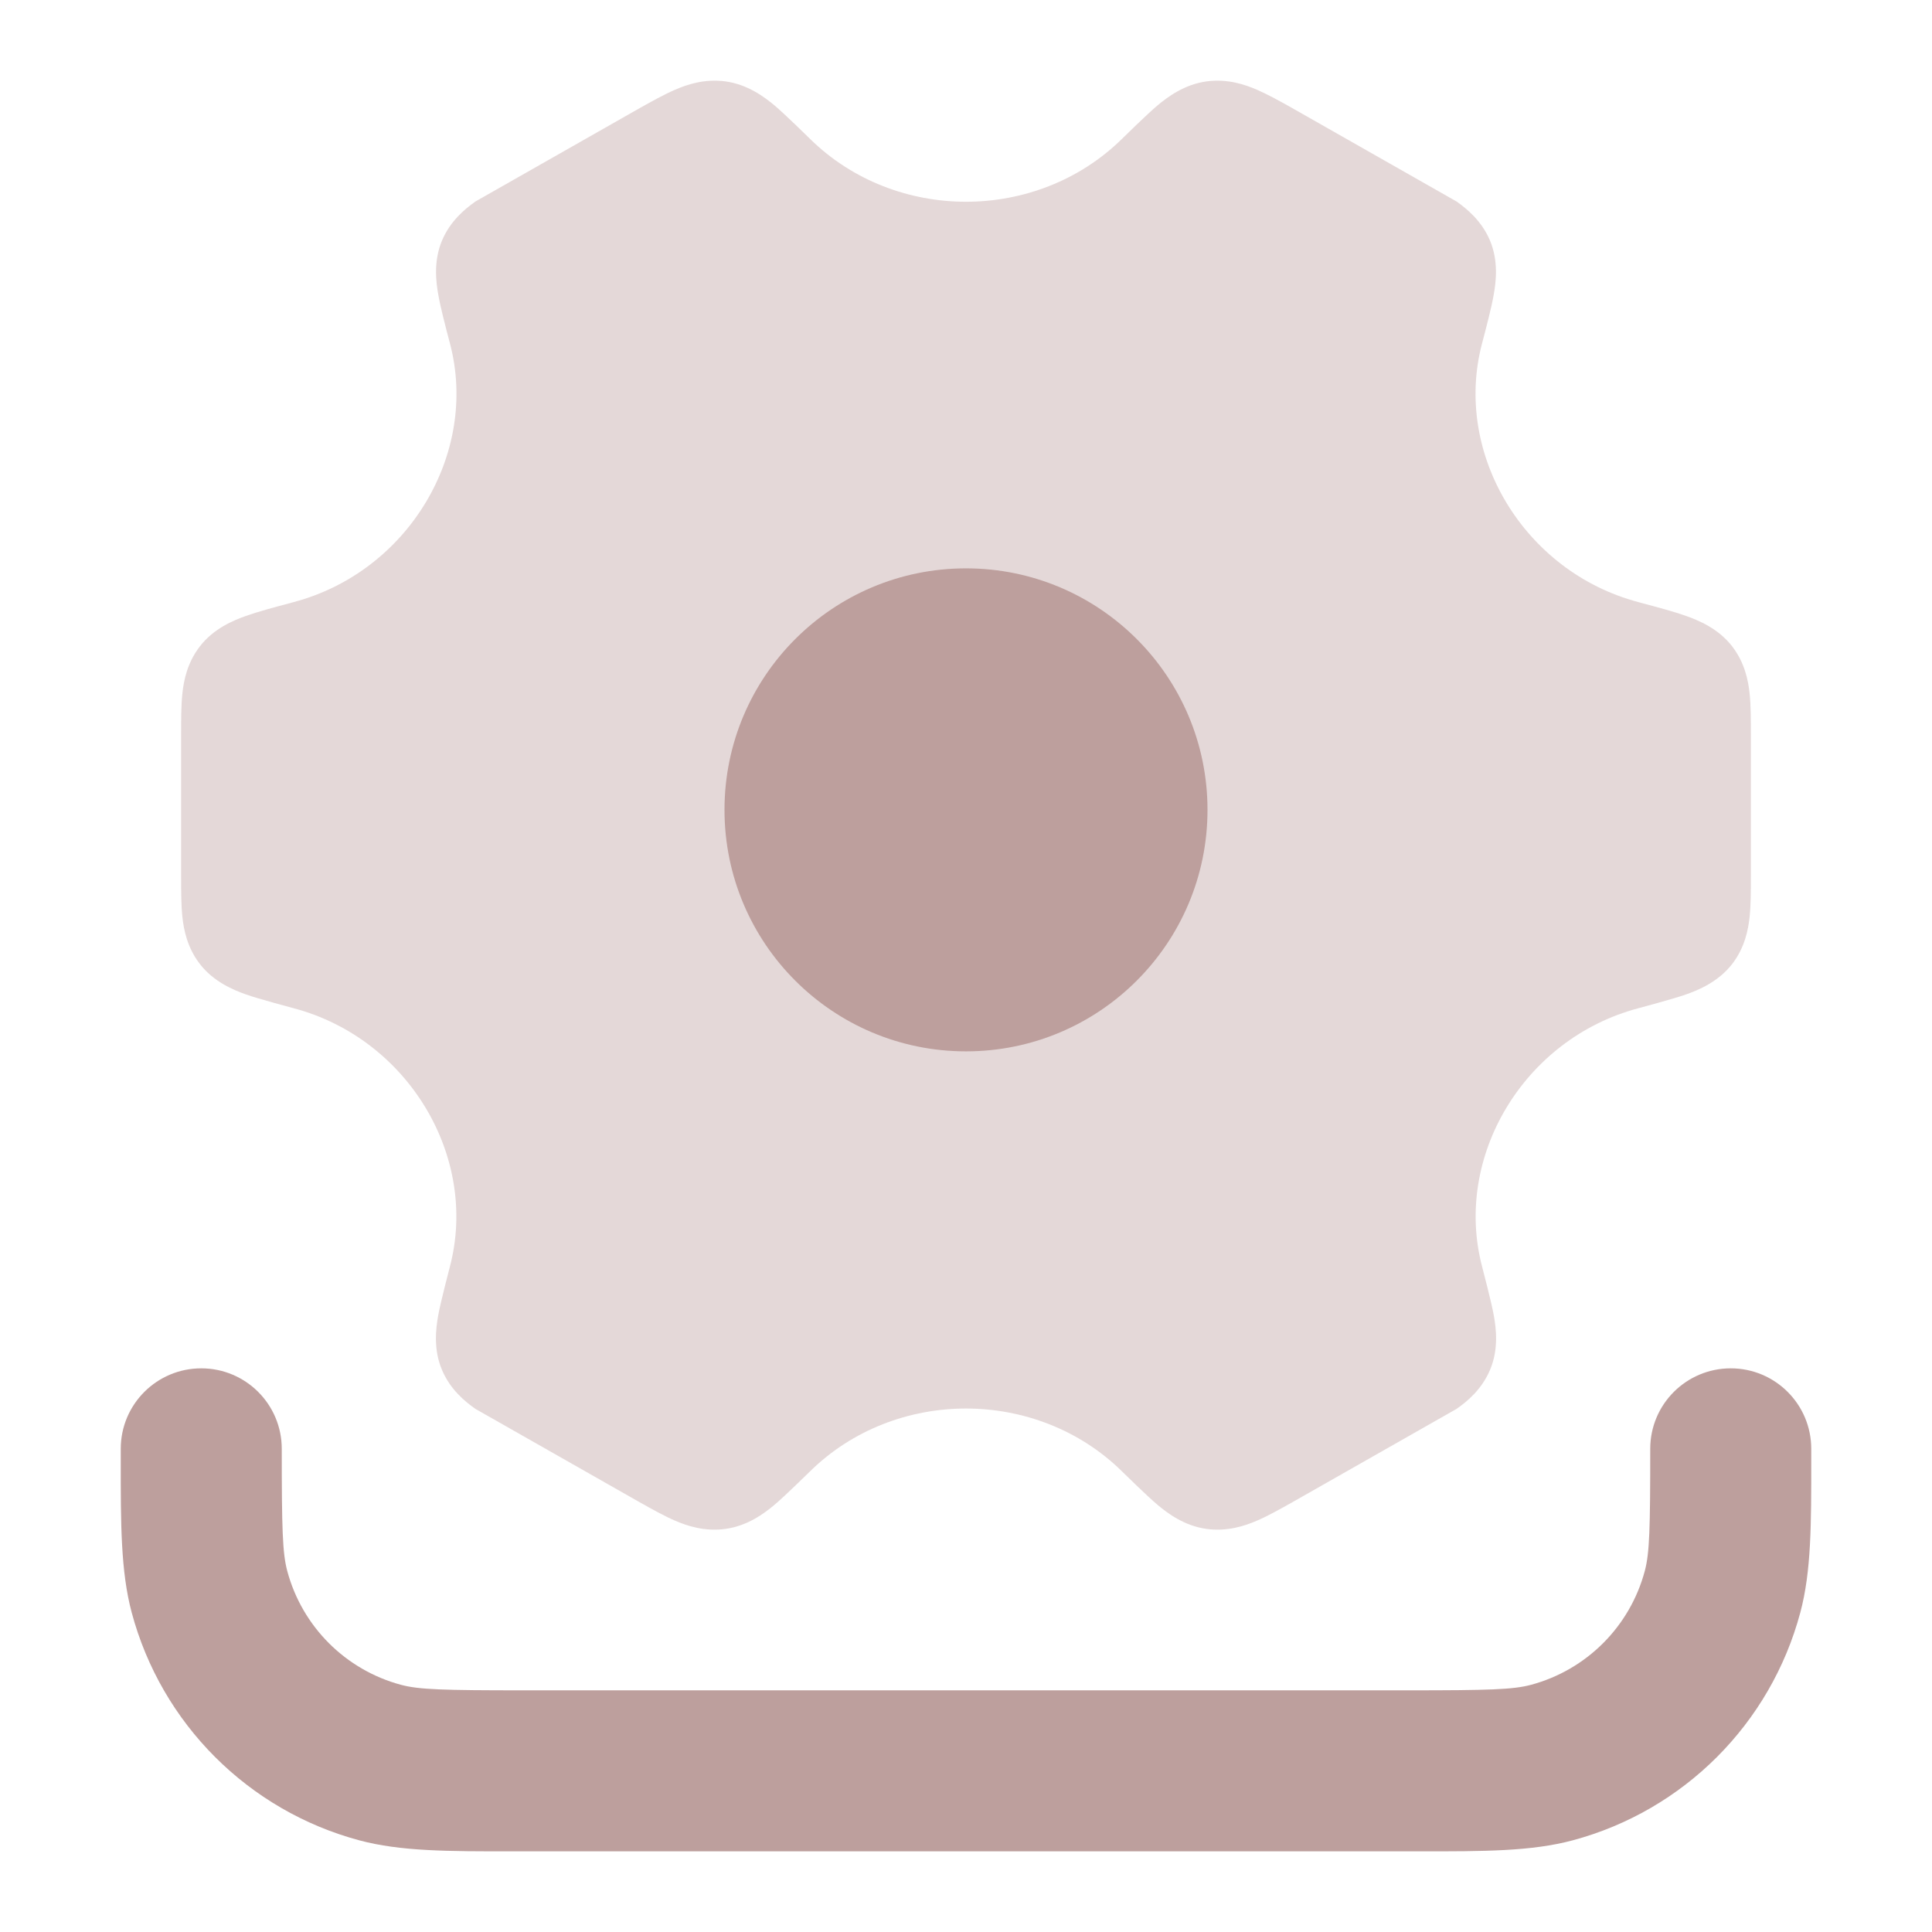 <svg width="44" height="44" viewBox="0 0 44 44" fill="none" xmlns="http://www.w3.org/2000/svg">
<path opacity="0.4" d="M15.373 2.044C15.645 1.926 16.043 1.79 16.516 1.853C17.03 1.921 17.411 2.213 17.631 2.394C17.863 2.587 18.448 3.163 18.448 3.163C19.418 4.117 20.709 4.594 22 4.595C23.291 4.594 24.582 4.117 25.552 3.163C25.552 3.163 26.137 2.587 26.369 2.394C26.589 2.213 26.97 1.921 27.484 1.853C27.957 1.79 28.355 1.926 28.627 2.044C28.876 2.152 29.158 2.309 29.431 2.462L33.171 4.588C33.413 4.759 33.741 5.03 33.929 5.468C34.134 5.947 34.068 6.429 34.019 6.708C33.966 7.01 33.857 7.426 33.752 7.824C33.093 10.326 34.703 13.019 37.308 13.711L37.354 13.724C37.748 13.829 38.117 13.927 38.406 14.03C38.677 14.127 39.128 14.308 39.447 14.718C39.739 15.095 39.816 15.507 39.847 15.799C39.875 16.069 39.875 16.391 39.875 16.704V19.97C39.875 20.284 39.875 20.606 39.847 20.875C39.816 21.168 39.739 21.58 39.447 21.957C39.128 22.366 38.677 22.548 38.406 22.645C38.117 22.748 37.308 22.963 37.308 22.963C34.704 23.656 33.095 26.348 33.755 28.851C33.755 28.851 33.969 29.664 34.022 29.966C34.071 30.245 34.137 30.728 33.931 31.206C33.743 31.645 33.416 31.916 33.173 32.086L29.433 34.212C29.16 34.365 28.879 34.523 28.629 34.631C28.358 34.748 27.959 34.884 27.486 34.821C26.972 34.753 26.591 34.462 26.372 34.28C26.139 34.087 25.554 33.511 25.554 33.511C24.584 32.556 23.292 32.079 22 32.078C20.708 32.079 19.416 32.556 18.446 33.511C18.446 33.511 17.861 34.087 17.628 34.28C17.409 34.462 17.028 34.753 16.514 34.821C16.041 34.884 15.642 34.748 15.371 34.631C15.121 34.523 14.84 34.365 14.567 34.212L10.827 32.086C10.584 31.916 10.257 31.645 10.069 31.206C9.863 30.728 9.93 30.245 9.978 29.966C10.031 29.664 10.245 28.851 10.245 28.851C10.905 26.348 9.296 23.656 6.692 22.963C6.692 22.963 5.882 22.748 5.594 22.645C5.323 22.548 4.872 22.366 4.554 21.957C4.261 21.58 4.184 21.168 4.153 20.875C4.125 20.606 4.125 20.284 4.125 19.97V16.704C4.125 16.391 4.125 16.069 4.153 15.799C4.184 15.507 4.261 15.095 4.554 14.718C4.872 14.308 5.323 14.127 5.594 14.03C5.883 13.927 6.252 13.829 6.646 13.724L6.692 13.711C9.297 13.019 10.907 10.326 10.248 7.824C10.143 7.426 10.034 7.01 9.981 6.708C9.932 6.429 9.866 5.947 10.071 5.468C10.259 5.03 10.587 4.759 10.829 4.588L14.569 2.462C14.842 2.309 15.124 2.152 15.373 2.044Z" fill="#BD9F9D"/>
<path d="M27.5 18.444C27.5 21.482 25.038 23.944 22 23.944C18.962 23.944 16.5 21.482 16.5 18.444C16.5 15.406 18.962 12.944 22 12.944C25.038 12.944 27.5 15.406 27.5 18.444Z" fill="#BD9F9D"/>
<path fill-rule="evenodd" clip-rule="evenodd" d="M4.584 31.163C5.596 31.163 6.417 31.983 6.417 32.996C6.417 34.819 6.433 35.371 6.542 35.778C6.881 37.044 7.869 38.032 9.134 38.371C9.542 38.48 10.094 38.496 11.917 38.496H32.083C33.907 38.496 34.458 38.48 34.866 38.371C36.131 38.032 37.12 37.044 37.459 35.778C37.568 35.371 37.583 34.819 37.583 32.996C37.583 31.983 38.404 31.163 39.417 31.163C40.429 31.163 41.25 31.983 41.25 32.996C41.25 33.081 41.25 33.166 41.25 33.248C41.251 34.707 41.252 35.789 41 36.727C40.322 39.258 38.346 41.235 35.815 41.913C34.877 42.164 33.794 42.164 32.336 42.163C32.253 42.163 32.169 42.163 32.083 42.163H11.917C11.832 42.163 11.748 42.163 11.665 42.163C10.206 42.164 9.124 42.164 8.185 41.913C5.655 41.235 3.678 39.258 3 36.727C2.749 35.789 2.749 34.707 2.75 33.248C2.75 33.166 2.75 33.081 2.75 32.996C2.75 31.983 3.571 31.163 4.584 31.163Z" fill="#BD9F9D"/>
</svg>
